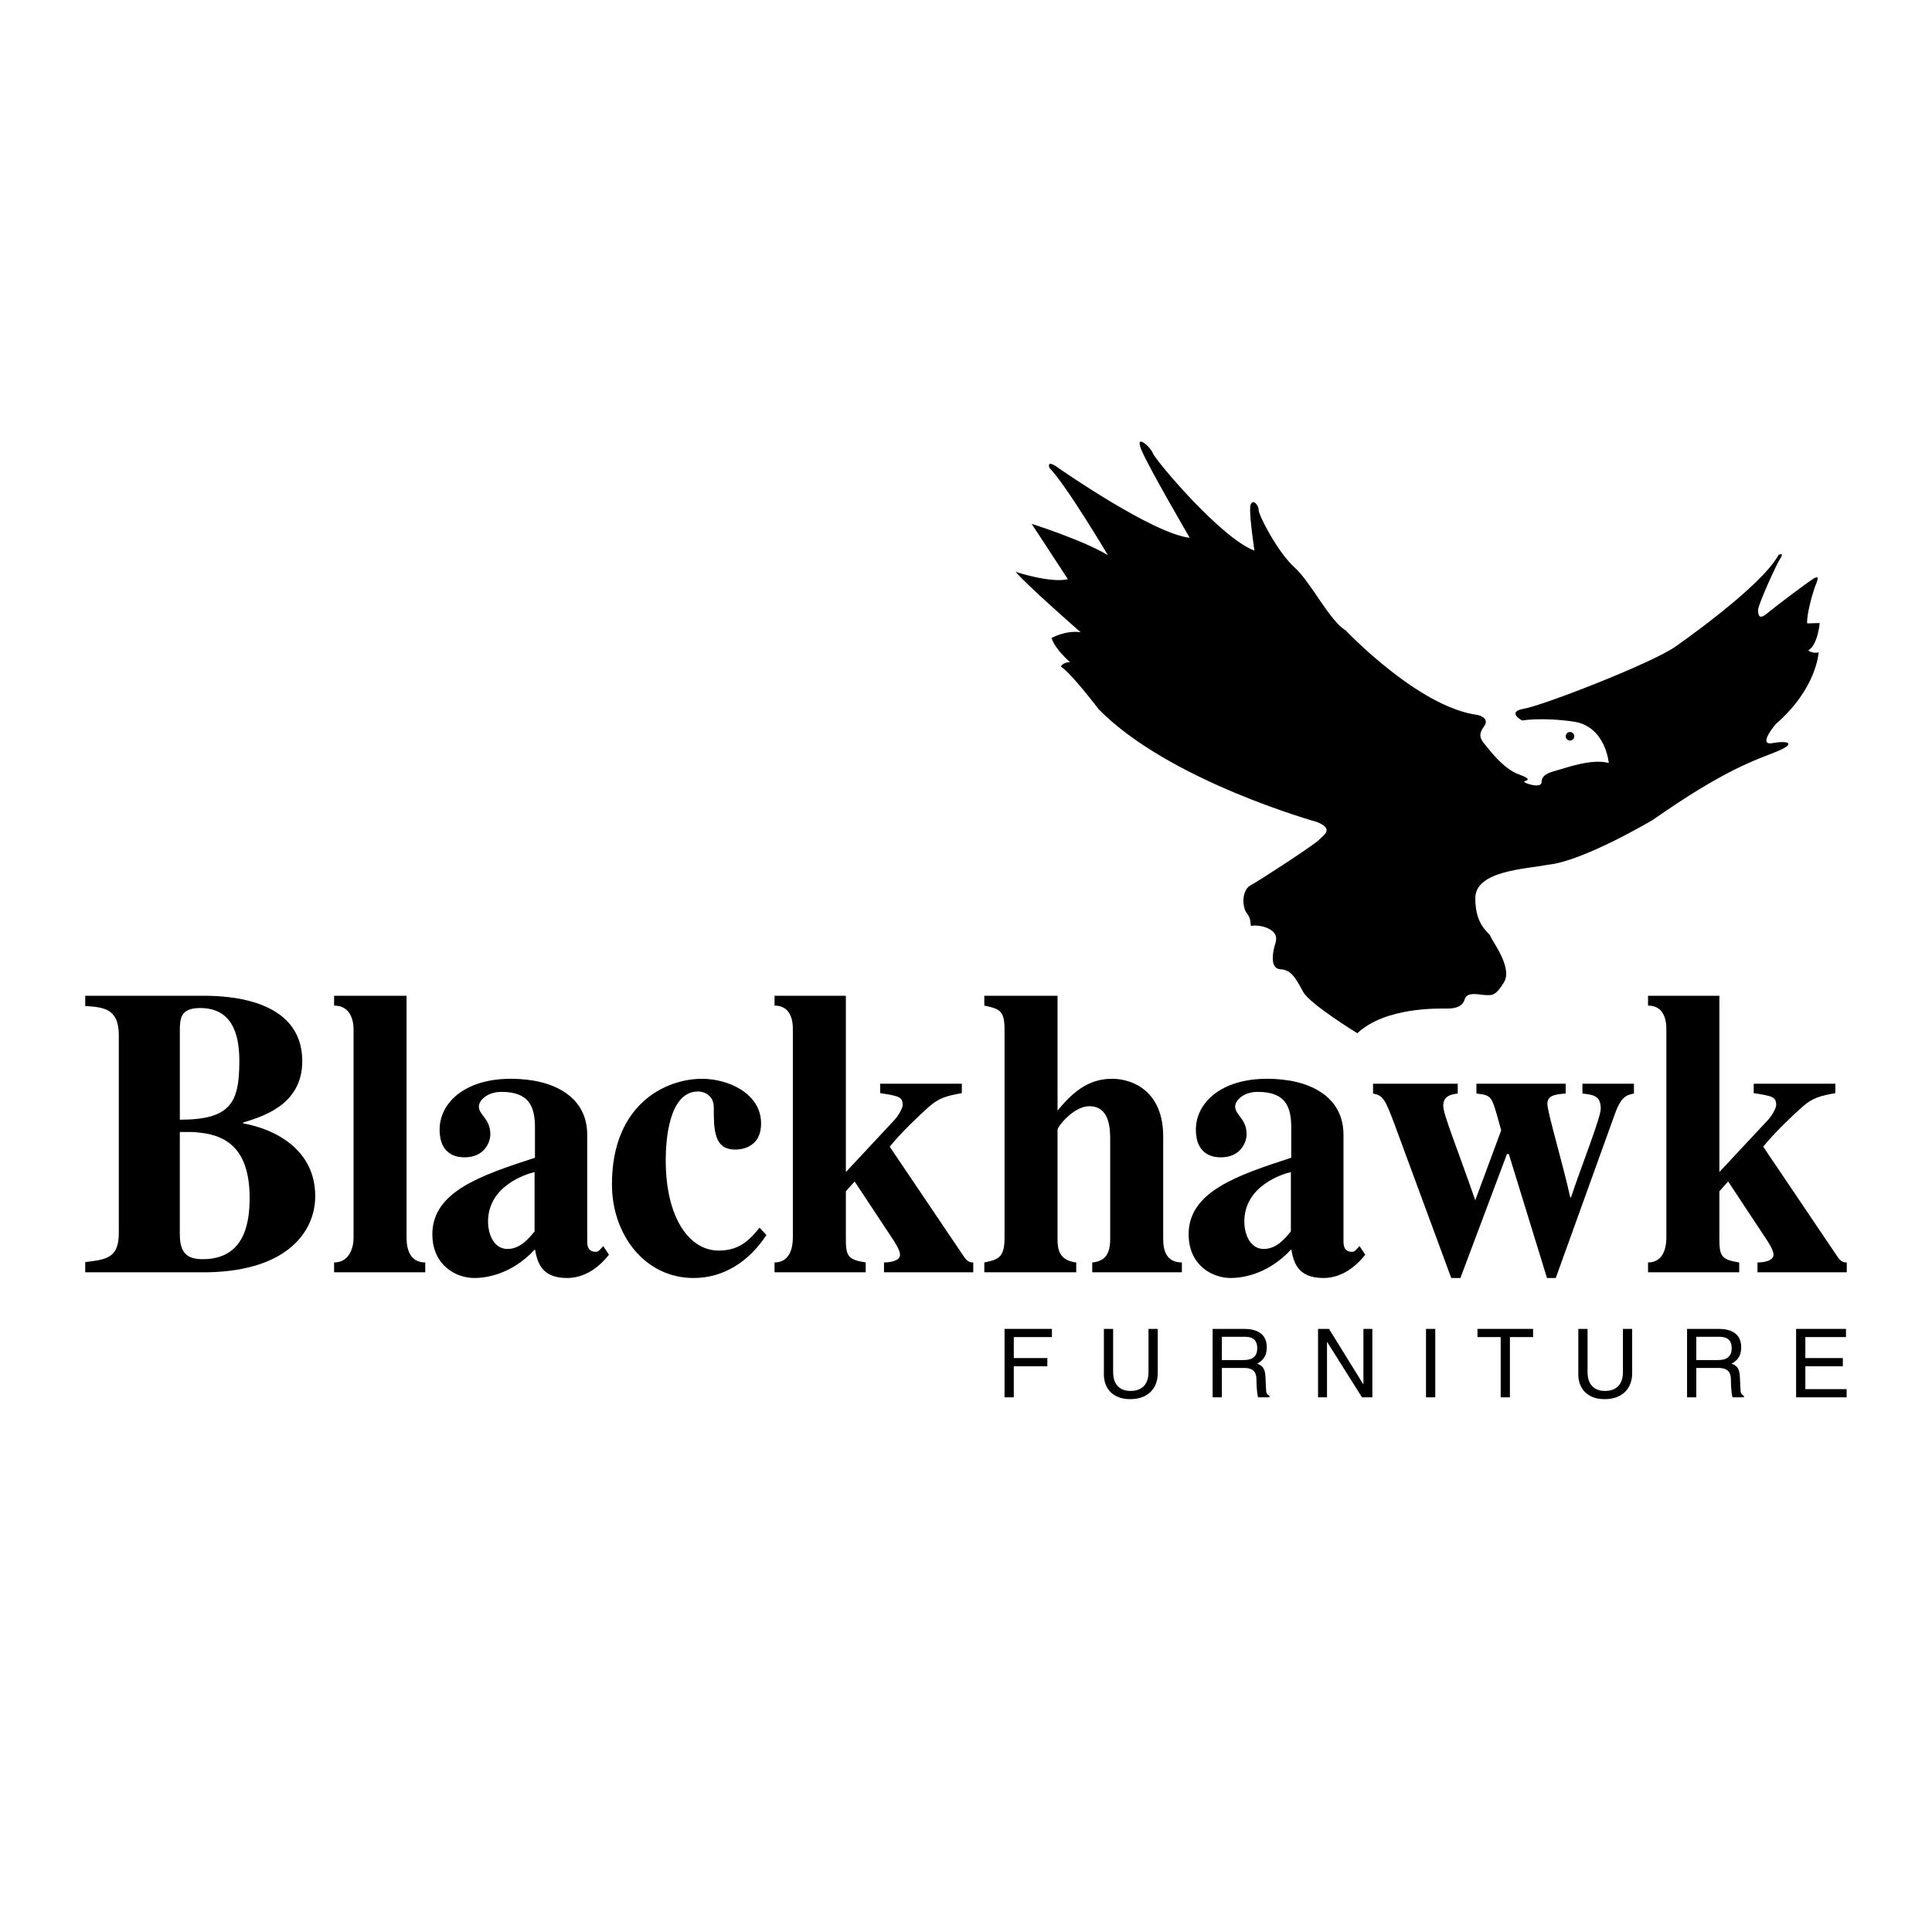 <?xml version="1.0" encoding="utf-8"?>
<!-- Generator: Adobe Illustrator 13.0.0, SVG Export Plug-In . SVG Version: 6.00 Build 14948)  -->
<!DOCTYPE svg PUBLIC "-//W3C//DTD SVG 1.0//EN" "http://www.w3.org/TR/2001/REC-SVG-20010904/DTD/svg10.dtd">
<svg version="1.0" id="Layer_1" xmlns="http://www.w3.org/2000/svg" xmlns:xlink="http://www.w3.org/1999/xlink" x="0px" y="0px"
	 width="192.756px" height="192.756px" viewBox="0 0 192.756 192.756" enable-background="new 0 0 192.756 192.756"
	 xml:space="preserve">
<g>
	<polygon fill-rule="evenodd" clip-rule="evenodd" fill="#FFFFFF" points="0,0 192.756,0 192.756,192.756 0,192.756 0,0 	"/>
	<path fill-rule="evenodd" clip-rule="evenodd" d="M154.423,86.277c-2.218,0.435-7.232,0.585-7.232,3.342
		c0,2.811,1.405,3.396,1.522,3.806c0.117,0.41,2.225,3.103,1.347,4.566c-0.878,1.465-1.288,1.289-1.815,1.289
		c-0.526,0-1.873-0.41-2.107,0.41c-0.234,0.818-1.055,0.936-1.815,0.936s-6.09-0.176-8.9,2.459c0,0-4.685-2.867-5.387-4.098
		c-0.703-1.23-1.112-2.225-2.284-2.284c-1.171-0.059-0.702-1.991-0.526-2.518s0.176-1.054-0.527-1.464
		c-0.702-0.41-1.581-0.41-1.815-0.351c-0.233,0.059,0.059-0.585-0.468-1.229c-0.527-0.644-0.527-2.342,0.351-2.811
		c0.879-0.469,6.266-3.981,6.793-4.509c0.526-0.527,1.581-1.112-0.176-1.815c0,0-14.747-4.09-21.771-11.246
		c0,0-2.722-3.6-3.774-4.258c0,0,0.219-0.439,0.922-0.439c0,0-1.537-1.317-1.844-2.414c0,0,1.404-0.791,2.896-0.571
		c0,0-5.3-4.632-6.48-6.021c0,0,3.507,1.146,5.209,0.729l-3.612-5.521c0,0,5.07,1.597,7.605,3.125c0,0-4.098-6.911-5.834-8.717
		c0,0-0.382-0.938,0.973,0.07c0,0,9.376,6.529,13.022,6.91c0,0-4.133-7.084-4.827-8.786s0.938-0.278,1.146,0.347
		c0.209,0.625,6.737,8.438,10.141,9.724c0,0-0.521-3.438-0.417-4.375c0.104-0.938,0.834-0.243,0.834,0.312s1.944,4.271,3.577,5.73
		c1.632,1.458,3.507,5.348,5.104,6.285c0,0,7.258,7.675,13.161,8.439c0,0,1.32,0.278,0.625,1.181
		c-0.694,0.903-0.173,1.424,0.174,1.84c0.348,0.417,1.771,2.362,3.334,2.917c1.562,0.555,0.556,0.59,0.521,0.729
		c-0.034,0.139,1.736,0.729,1.736,0.035s0.66-0.938,1.563-1.181c0.902-0.243,3.403-1.181,5.14-0.729c0,0-0.313-3.681-3.543-4.132
		c-3.229-0.451-5.104-0.104-5.104-0.104s-1.632-0.868,0.208-1.181c1.841-0.312,12.71-4.515,15.072-6.182
		c0,0,8.577-5.938,10.313-9.168c0,0,0.591-0.278,0.174,0.348c-0.417,0.625-2.223,4.653-2.223,5.139c0,0.486,0.069,1.042,0.868,0.382
		c0.799-0.66,3.994-3.091,4.688-3.508c0.694-0.416,0.277,0.382,0.104,0.868c-0.174,0.486-0.833,2.674-0.764,3.612l1.25-0.035
		c0,0-0.174,2.153-1.146,2.744c0,0,0.521,0.347,1.042,0.174c0,0-0.174,3.611-4.271,7.153c0,0-1.876,2.188-0.348,1.91
		c1.528-0.277,2.466,0,0.451,0.833c-2.014,0.834-5.008,1.663-12.375,6.824C164.902,81.801,157.935,85.948,154.423,86.277
		L154.423,86.277z"/>
	<path fill-rule="evenodd" clip-rule="evenodd" d="M156.64,73.886c0.235,0,0.426-0.191,0.426-0.426s-0.19-0.426-0.426-0.426
		s-0.426,0.19-0.426,0.426S156.404,73.886,156.64,73.886L156.64,73.886z"/>
	<path fill-rule="evenodd" clip-rule="evenodd" d="M8.504,125.914c2.131-0.244,3.349-0.408,3.349-2.896v-19.752
		c0-2.693-1.598-2.775-3.349-2.898v-1.02h11.759c2.131,0,9.895,0.162,9.895,6.529c0,4.529-4.301,5.592-5.899,6.121v0.082
		c3.197,0.57,7.192,2.611,7.192,7.264c0,3.428-2.664,7.428-10.693,7.592H8.504V125.914L8.504,125.914z"/>
	<path fill-rule="evenodd" clip-rule="evenodd" fill="#FFFFFF" d="M17.942,123.139c0,1.838,0.685,2.49,2.283,2.49
		c4.186,0,4.681-3.633,4.681-6.121c0-5.836-3.349-6.449-5.823-6.57h-1.142V123.139L17.942,123.139z"/>
	<path fill-rule="evenodd" clip-rule="evenodd" fill="#FFFFFF" d="M17.942,111.713c5.099,0,5.937-1.715,5.937-5.877
		c0-2.857-0.837-5.264-3.919-5.264c-1.941,0-1.979,1.061-2.017,1.998V111.713L17.942,111.713z"/>
	<path fill-rule="evenodd" clip-rule="evenodd" d="M42.428,126.936h-9.095v-0.98c1.522,0,1.941-1.469,1.941-2.449v-20.812
		c0-0.449-0.077-2.367-1.941-2.367v-0.979h7.23v24.158c0,1.184,0.38,2.449,1.865,2.449V126.936L42.428,126.936z"/>
	<path fill-rule="evenodd" clip-rule="evenodd" d="M60.757,125.18c-1.065,1.348-2.474,2.326-4.186,2.326
		c-2.664,0-2.968-1.713-3.197-2.855c-2.474,2.652-5.138,2.855-6.051,2.855c-1.827,0-4.186-1.266-4.186-4.367
		c0-4.244,4.833-5.875,10.237-7.631v-2.979c0-2.082-0.533-3.592-3.349-3.592c-1.37,0-2.245,0.816-2.245,1.469
		c0,0.857,1.142,1.184,1.142,2.775c0,0.734-0.57,2.285-2.55,2.285c-0.457,0-2.511,0-2.511-2.775c0-2.57,2.397-5.061,7.116-5.061
		c4.224,0,7.611,1.756,7.611,5.592v10.652c0,0.244,0,1.02,0.837,1.02c0.152,0,0.267-0.041,0.381-0.164l0.38-0.408L60.757,125.18
		L60.757,125.18z"/>
	<path fill-rule="evenodd" clip-rule="evenodd" fill="#FFFFFF" d="M53.336,116.936c-0.875,0.205-4.643,1.389-4.643,4.939
		c0,1.264,0.571,2.734,1.941,2.734c1.293,0,2.169-1.104,2.702-1.756V116.936L53.336,116.936z"/>
	<path fill-rule="evenodd" clip-rule="evenodd" d="M76.467,123.221c-1.75,2.652-4.262,4.285-7.269,4.285
		c-4.871,0-8.144-4.326-8.144-9.346c0-8.039,5.404-10.529,8.981-10.529c2.702,0,5.898,1.512,5.898,4.449
		c0,2.611-2.283,2.611-2.587,2.611c-2.131,0-2.131-2-2.131-4.203c0-1.225-0.989-1.592-1.561-1.592c-2.968,0-3.234,5.02-3.234,6.857
		c0,5.713,2.321,9.018,5.29,9.018c2.169,0,3.159-1.184,4.072-2.285L76.467,123.221L76.467,123.221z"/>
	<path fill-rule="evenodd" clip-rule="evenodd" d="M95.961,109.061c-1.522,0.285-2.245,0.447-3.311,1.387
		c-0.837,0.734-2.892,2.693-3.882,3.959l7.383,10.938c0.38,0.57,0.647,0.611,0.951,0.611v0.98h-8.905v-0.98
		c0.533,0,1.598-0.123,1.598-0.775c0-0.449-0.495-1.225-0.913-1.836l-3.615-5.469l-0.875,0.98v4.65c0,1.797,0.152,2.164,1.979,2.449
		v0.98h-9.095v-0.98c1.522,0,1.827-1.469,1.827-2.449v-20.812c0-0.449,0-2.367-1.827-2.367v-0.979h7.116v17.588l4.871-5.223
		c0.343-0.367,0.799-1.143,0.799-1.469c0-0.816-0.418-0.898-2.245-1.184v-0.939h8.144V109.061L95.961,109.061z"/>
	<path fill-rule="evenodd" clip-rule="evenodd" d="M117.917,126.936h-8.943v-0.98c1.256-0.123,1.789-0.816,1.789-2.326v-9.875
		c0-1.143-0.038-3.389-2.093-3.389c-1.522,0-3.159,2-3.159,2.367v10.896c0,0.939,0.114,2.123,1.865,2.326v0.98h-9.172v-0.98
		c1.37-0.285,2.018-0.449,2.018-2.449v-20.812c0-1.918-0.533-2.041-2.018-2.367v-0.979h7.307v11.467
		c1.827-2.285,3.463-3.184,5.442-3.184c2.093,0,5.1,1.266,5.1,5.756v10.119c0,0.695,0,2.449,1.864,2.449V126.936L117.917,126.936z"
		/>
	<path fill-rule="evenodd" clip-rule="evenodd" d="M136.212,125.18c-1.065,1.348-2.474,2.326-4.187,2.326
		c-2.664,0-2.969-1.713-3.196-2.855c-2.474,2.652-5.138,2.855-6.051,2.855c-1.827,0-4.187-1.266-4.187-4.365
		c0-4.246,4.833-5.877,10.237-7.633v-2.979c0-2.082-0.533-3.592-3.35-3.592c-1.369,0-2.245,0.816-2.245,1.469
		c0,0.857,1.142,1.184,1.142,2.775c0,0.734-0.57,2.285-2.55,2.285c-0.456,0-2.512,0-2.512-2.775c0-2.57,2.397-5.061,7.117-5.061
		c4.224,0,7.611,1.756,7.611,5.592v10.652c0,0.244,0,1.02,0.837,1.02c0.152,0,0.267-0.041,0.38-0.164l0.381-0.408L136.212,125.18
		L136.212,125.18z"/>
	<path fill-rule="evenodd" clip-rule="evenodd" fill="#FFFFFF" d="M128.791,116.936c-0.876,0.205-4.644,1.389-4.644,4.939
		c0,1.266,0.571,2.734,1.941,2.734c1.294,0,2.169-1.104,2.702-1.756V116.936L128.791,116.936z"/>
	<path fill-rule="evenodd" clip-rule="evenodd" d="M163.019,109.102c-0.723,0.162-1.256,0.244-1.902,2.039l-5.898,16.365h-0.876
		l-3.806-12.365h-0.189l-4.643,12.365h-0.914l-5.632-15.264c-0.989-2.652-1.18-2.938-2.169-3.141v-0.98h8.448v0.98
		c-0.533,0.08-1.446,0.162-1.446,1.223c0,0.857,1.294,3.959,3.196,9.428l2.588-6.979c-0.381-1.387-0.609-2.203-0.799-2.693
		c-0.343-0.857-0.762-0.857-1.675-0.979v-0.98h8.905v0.98c-0.989,0.08-1.827,0.162-1.827,1.02s1.599,6.162,2.283,9.346h0.076
		c1.028-3.102,2.969-7.959,2.969-8.855c0-1.307-0.761-1.389-1.827-1.51v-0.98h5.138V109.102L163.019,109.102z"/>
	<path fill-rule="evenodd" clip-rule="evenodd" d="M183.11,109.061c-1.522,0.285-2.245,0.447-3.311,1.387
		c-0.838,0.734-2.893,2.693-3.882,3.959l7.383,10.938c0.381,0.57,0.647,0.611,0.951,0.611v0.98h-8.905v-0.98
		c0.533,0,1.599-0.123,1.599-0.775c0-0.449-0.494-1.225-0.913-1.836l-3.615-5.469l-0.875,0.98v4.65c0,1.797,0.152,2.164,1.979,2.449
		v0.98h-9.096v-0.98c1.522,0,1.827-1.469,1.827-2.449v-20.812c0-0.449,0-2.367-1.827-2.367v-0.979h7.117v17.588l4.871-5.223
		c0.342-0.367,0.799-1.143,0.799-1.469c0-0.816-0.419-0.898-2.245-1.184v-0.939h8.144V109.061L183.11,109.061z"/>
	<polygon fill-rule="evenodd" clip-rule="evenodd" points="101.146,139.412 100.224,139.412 100.224,132.584 104.951,132.584 
		104.951,133.4 101.146,133.4 101.146,135.494 104.494,135.494 104.494,136.312 101.146,136.312 101.146,139.412 	"/>
	<path fill-rule="evenodd" clip-rule="evenodd" d="M115.508,132.584v4.432c0,1.398-0.875,2.578-2.749,2.578
		c-1.835,0-2.625-1.18-2.625-2.455v-4.555h0.923v4.299c0,1.482,0.903,1.893,1.731,1.893c0.847,0,1.798-0.391,1.798-1.873v-4.318
		H115.508L115.508,132.584z"/>
	<path fill-rule="evenodd" clip-rule="evenodd" d="M121.907,139.412h-0.923v-6.828h3.158c1.122,0,2.244,0.389,2.244,1.834
		c0,1.01-0.514,1.381-0.951,1.637c0.391,0.162,0.78,0.334,0.818,1.283l0.057,1.238c0.01,0.379,0.058,0.521,0.343,0.684v0.152h-1.132
		c-0.133-0.418-0.162-1.455-0.162-1.711c0-0.562-0.113-1.219-1.217-1.219h-2.235V139.412L121.907,139.412z"/>
	<path fill-rule="evenodd" clip-rule="evenodd" fill="#FFFFFF" d="M121.907,135.693h2.14c0.676,0,1.389-0.172,1.389-1.18
		c0-1.055-0.771-1.141-1.227-1.141h-2.302V135.693L121.907,135.693z"/>
	<polygon fill-rule="evenodd" clip-rule="evenodd" points="136.028,132.584 136.922,132.584 136.922,139.412 135.886,139.412 
		132.414,133.896 132.395,133.896 132.395,139.412 131.501,139.412 131.501,132.584 132.595,132.584 136.009,138.1 136.028,138.1 
		136.028,132.584 	"/>
	<polygon fill-rule="evenodd" clip-rule="evenodd" points="143.196,139.412 142.273,139.412 142.273,132.584 143.196,132.584 
		143.196,139.412 	"/>
	<polygon fill-rule="evenodd" clip-rule="evenodd" points="147.41,132.584 152.955,132.584 152.955,133.4 150.644,133.4 
		150.644,139.412 149.722,139.412 149.722,133.4 147.41,133.4 147.41,132.584 	"/>
	<path fill-rule="evenodd" clip-rule="evenodd" d="M162.842,132.584v4.432c0,1.398-0.875,2.578-2.749,2.578
		c-1.836,0-2.625-1.18-2.625-2.455v-4.555h0.923v4.299c0,1.482,0.903,1.893,1.73,1.893c0.847,0,1.798-0.391,1.798-1.873v-4.318
		H162.842L162.842,132.584z"/>
	<path fill-rule="evenodd" clip-rule="evenodd" d="M169.24,139.412h-0.922v-6.828h3.157c1.123,0,2.245,0.389,2.245,1.834
		c0,1.01-0.514,1.381-0.951,1.637c0.39,0.162,0.779,0.334,0.818,1.283l0.057,1.238c0.01,0.379,0.057,0.521,0.343,0.684v0.152h-1.132
		c-0.134-0.418-0.162-1.455-0.162-1.711c0-0.562-0.114-1.219-1.218-1.219h-2.235V139.412L169.24,139.412z"/>
	<path fill-rule="evenodd" clip-rule="evenodd" fill="#FFFFFF" d="M169.24,135.693h2.141c0.675,0,1.389-0.172,1.389-1.18
		c0-1.055-0.771-1.141-1.228-1.141h-2.302V135.693L169.24,135.693z"/>
	<polygon fill-rule="evenodd" clip-rule="evenodd" points="184.239,139.412 179.198,139.412 179.198,132.584 184.173,132.584 
		184.173,133.4 180.12,133.4 180.12,135.494 183.859,135.494 183.859,136.312 180.12,136.312 180.12,138.594 184.239,138.594 
		184.239,139.412 	"/>
</g>
</svg>
